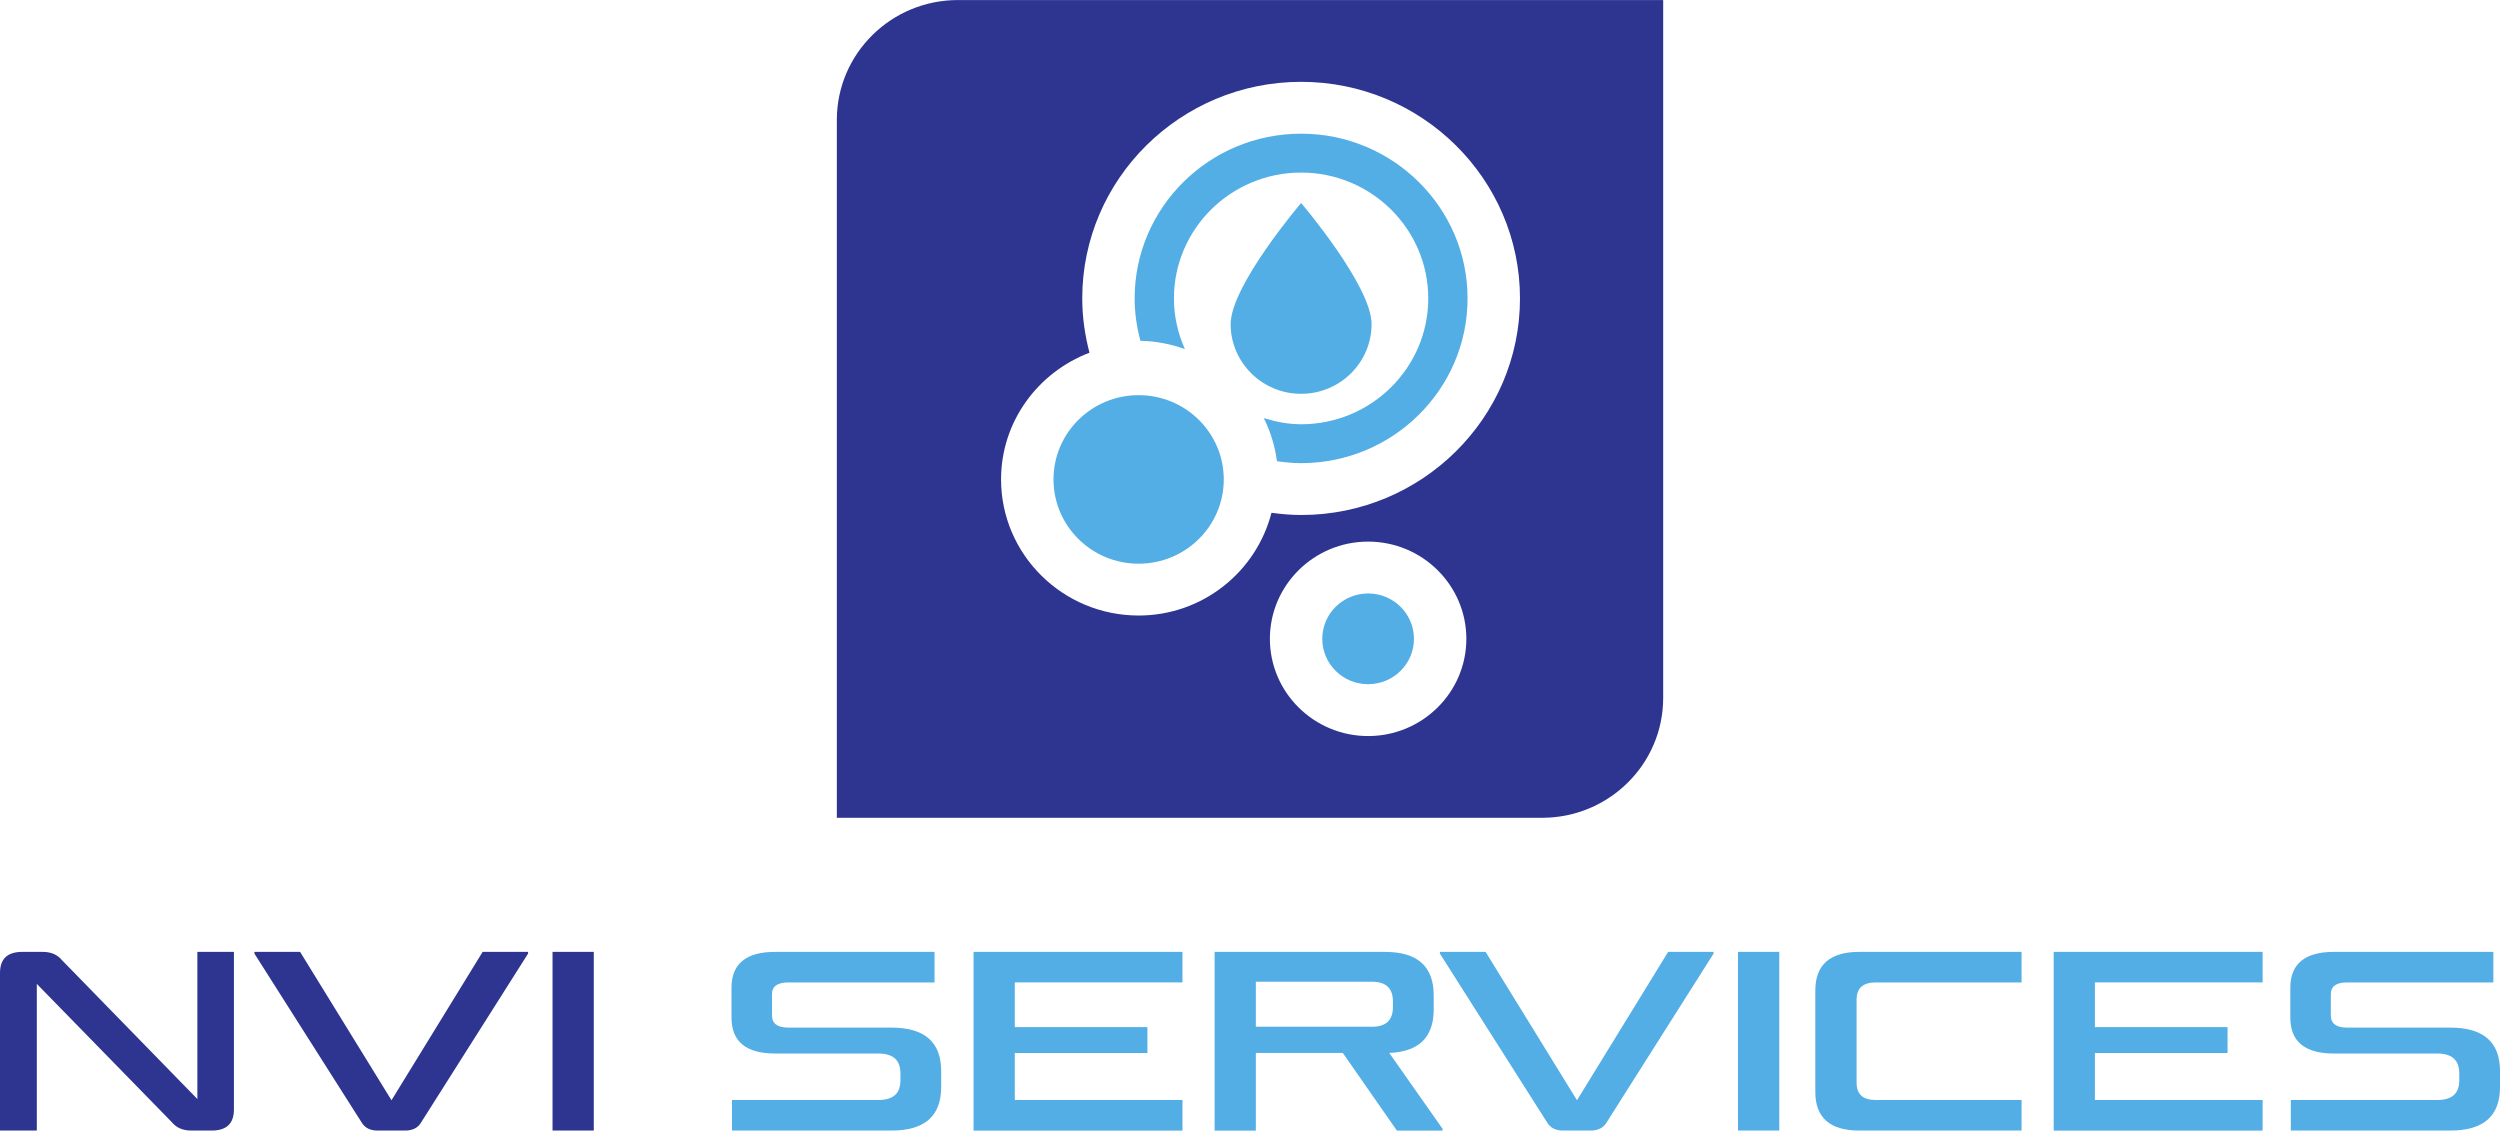 <svg width="157" height="71" viewBox="0 0 157 71" fill="none" xmlns="http://www.w3.org/2000/svg">
<g clip-path="url(#clip0_126_5991)">
<path d="M55.989 64.534C58.067 64.534 59.106 65.446 59.106 67.266V68.266C59.106 70.09 58.067 70.999 55.989 70.999H45.968V69.08H55.166C56.087 69.08 56.547 68.672 56.547 67.853V67.405C56.547 66.575 56.087 66.162 55.166 66.162H48.683C46.852 66.162 45.938 65.409 45.938 63.906V62.035C45.938 60.53 46.852 59.778 48.683 59.778H58.688V61.697H49.505C48.822 61.697 48.481 61.942 48.481 62.433V63.767C48.481 64.279 48.822 64.534 49.505 64.534H55.989Z" fill="#52AEE5"/>
<path d="M153.883 64.534C155.962 64.534 157.001 65.446 157.001 67.266V68.266C157.001 70.09 155.962 70.999 153.883 70.999H143.863V69.08H153.061C153.982 69.08 154.442 68.672 154.442 67.853V67.405C154.442 66.575 153.982 66.162 153.061 66.162H146.578C144.747 66.162 143.832 65.409 143.832 63.906V62.035C143.832 60.53 144.747 59.778 146.578 59.778H156.583V61.697H147.399C146.717 61.697 146.376 61.942 146.376 62.433V63.767C146.376 64.279 146.717 64.534 147.399 64.534H153.883Z" fill="#52AEE5"/>
<path d="M61.139 59.779V71H74.26V69.081H63.729V66.13H72.058V64.502H63.729V61.696H74.26V59.779H61.139Z" fill="#52AEE5"/>
<path d="M128.971 59.779V71H142.092V69.081H131.56V66.13H139.89V64.502H131.56V61.696H142.092V59.779H128.971Z" fill="#52AEE5"/>
<path d="M76.277 59.779H86.981C89.018 59.779 90.037 60.69 90.037 62.511V63.392C90.037 65.14 89.105 66.052 87.244 66.123L90.595 70.892V71H87.724L84.327 66.123H78.867V71H76.277V59.779ZM87.477 62.895C87.477 62.065 87.037 61.651 86.159 61.651H78.867V64.481H86.159C87.037 64.481 87.477 64.066 87.477 63.237V62.895Z" fill="#52AEE5"/>
<path d="M99.035 69.096L104.759 59.779H107.612V59.886L100.911 70.463C100.797 70.657 100.655 70.795 100.485 70.876C100.315 70.959 100.12 70.999 99.904 70.999H98.15C97.933 70.999 97.739 70.959 97.568 70.876C97.398 70.795 97.256 70.657 97.142 70.463L90.426 59.886V59.779H93.295L99.035 69.096Z" fill="#52AEE5"/>
<path d="M109.146 70.999H111.737V59.778H109.146V70.999Z" fill="#52AEE5"/>
<path d="M116.593 67.991C116.593 68.718 116.99 69.08 117.787 69.08H126.955V70.999H116.763C114.923 70.999 114.002 70.191 114.002 68.574V62.204C114.002 60.587 114.923 59.778 116.763 59.778H126.955V61.697H117.787C116.99 61.697 116.593 62.06 116.593 62.787V67.991Z" fill="#52AEE5"/>
<path d="M14.69 59.778V69.679C14.69 70.56 14.224 70.999 13.294 70.999H12.007C11.479 70.999 11.07 70.82 10.781 70.462L2.312 61.789V70.999H0V61.098C0 60.218 0.466 59.778 1.396 59.778H2.684C3.211 59.778 3.619 59.957 3.909 60.316L12.395 69.019V59.778H14.69Z" fill="#2E3591"/>
<path d="M24.586 69.096L30.309 59.779H33.163V59.885L26.462 70.463C26.349 70.656 26.207 70.794 26.036 70.876C25.865 70.959 25.671 70.999 25.455 70.999H23.701C23.484 70.999 23.291 70.959 23.12 70.876C22.949 70.794 22.807 70.656 22.693 70.463L15.977 59.885V59.779H18.847L24.586 69.096Z" fill="#2E3591"/>
<path d="M34.699 70.999H37.29V59.778H34.699V70.999Z" fill="#2E3591"/>
<path d="M69.84 31.951C69.887 32.179 69.934 32.408 69.982 32.63V31.858C69.934 31.889 69.887 31.919 69.84 31.951Z" fill="#4DAEE6"/>
<path d="M76.853 30.108C76.853 33.03 74.459 35.4 71.506 35.4C68.553 35.4 66.16 33.03 66.16 30.108C66.16 27.186 68.553 24.816 71.506 24.816C74.459 24.816 76.853 27.186 76.853 30.108Z" fill="#52AEE5"/>
<path d="M52.553 7.532V51.358H96.839C101.042 51.358 104.448 47.989 104.448 43.83V0.003H60.161C55.959 0.003 52.553 3.374 52.553 7.532ZM85.918 46.224C82.517 46.224 79.749 43.486 79.749 40.118C79.749 36.752 82.517 34.013 85.918 34.013C89.318 34.013 92.087 36.752 92.087 40.118C92.087 43.486 89.318 46.224 85.918 46.224ZM81.71 32.342C81.076 32.342 80.46 32.284 79.849 32.203C78.898 35.901 75.533 38.655 71.504 38.655C66.742 38.655 62.867 34.822 62.867 30.108C62.867 26.474 65.181 23.384 68.42 22.15C68.134 21.058 67.965 19.919 67.965 18.741C67.965 11.24 74.132 5.139 81.71 5.139C89.288 5.139 95.455 11.24 95.455 18.741C95.455 26.241 89.288 32.342 81.71 32.342Z" fill="#2E3591"/>
<path d="M88.796 40.118C88.796 41.692 87.508 42.968 85.917 42.968C84.327 42.968 83.039 41.692 83.039 40.118C83.039 38.545 84.327 37.269 85.917 37.269C87.508 37.269 88.796 38.545 88.796 40.118Z" fill="#52AEE5"/>
<path d="M81.709 8.395C75.945 8.395 71.256 13.036 71.256 18.74C71.256 19.663 71.39 20.553 71.619 21.404C72.599 21.418 73.53 21.612 74.409 21.919C73.974 20.944 73.723 19.872 73.723 18.74C73.723 14.382 77.306 10.837 81.709 10.837C86.112 10.837 89.695 14.382 89.695 18.74C89.695 23.099 86.112 26.644 81.709 26.644C80.888 26.644 80.11 26.485 79.364 26.256C79.785 27.093 80.065 28.001 80.194 28.965C80.69 29.036 81.194 29.086 81.709 29.086C87.473 29.086 92.163 24.446 92.163 18.74C92.163 13.036 87.473 8.395 81.709 8.395Z" fill="#52AEE5"/>
<path d="M81.71 12.749C81.71 12.749 77.285 17.939 77.285 20.354C77.285 22.767 79.27 24.732 81.71 24.732C84.15 24.732 86.135 22.767 86.135 20.354C86.135 17.939 81.71 12.749 81.71 12.749Z" fill="#52AEE5"/>
</g>
<defs>
<clipPath id="clip0_126_5991">
<rect width="157" height="71" fill="white"/>
</clipPath>
</defs>
</svg>
